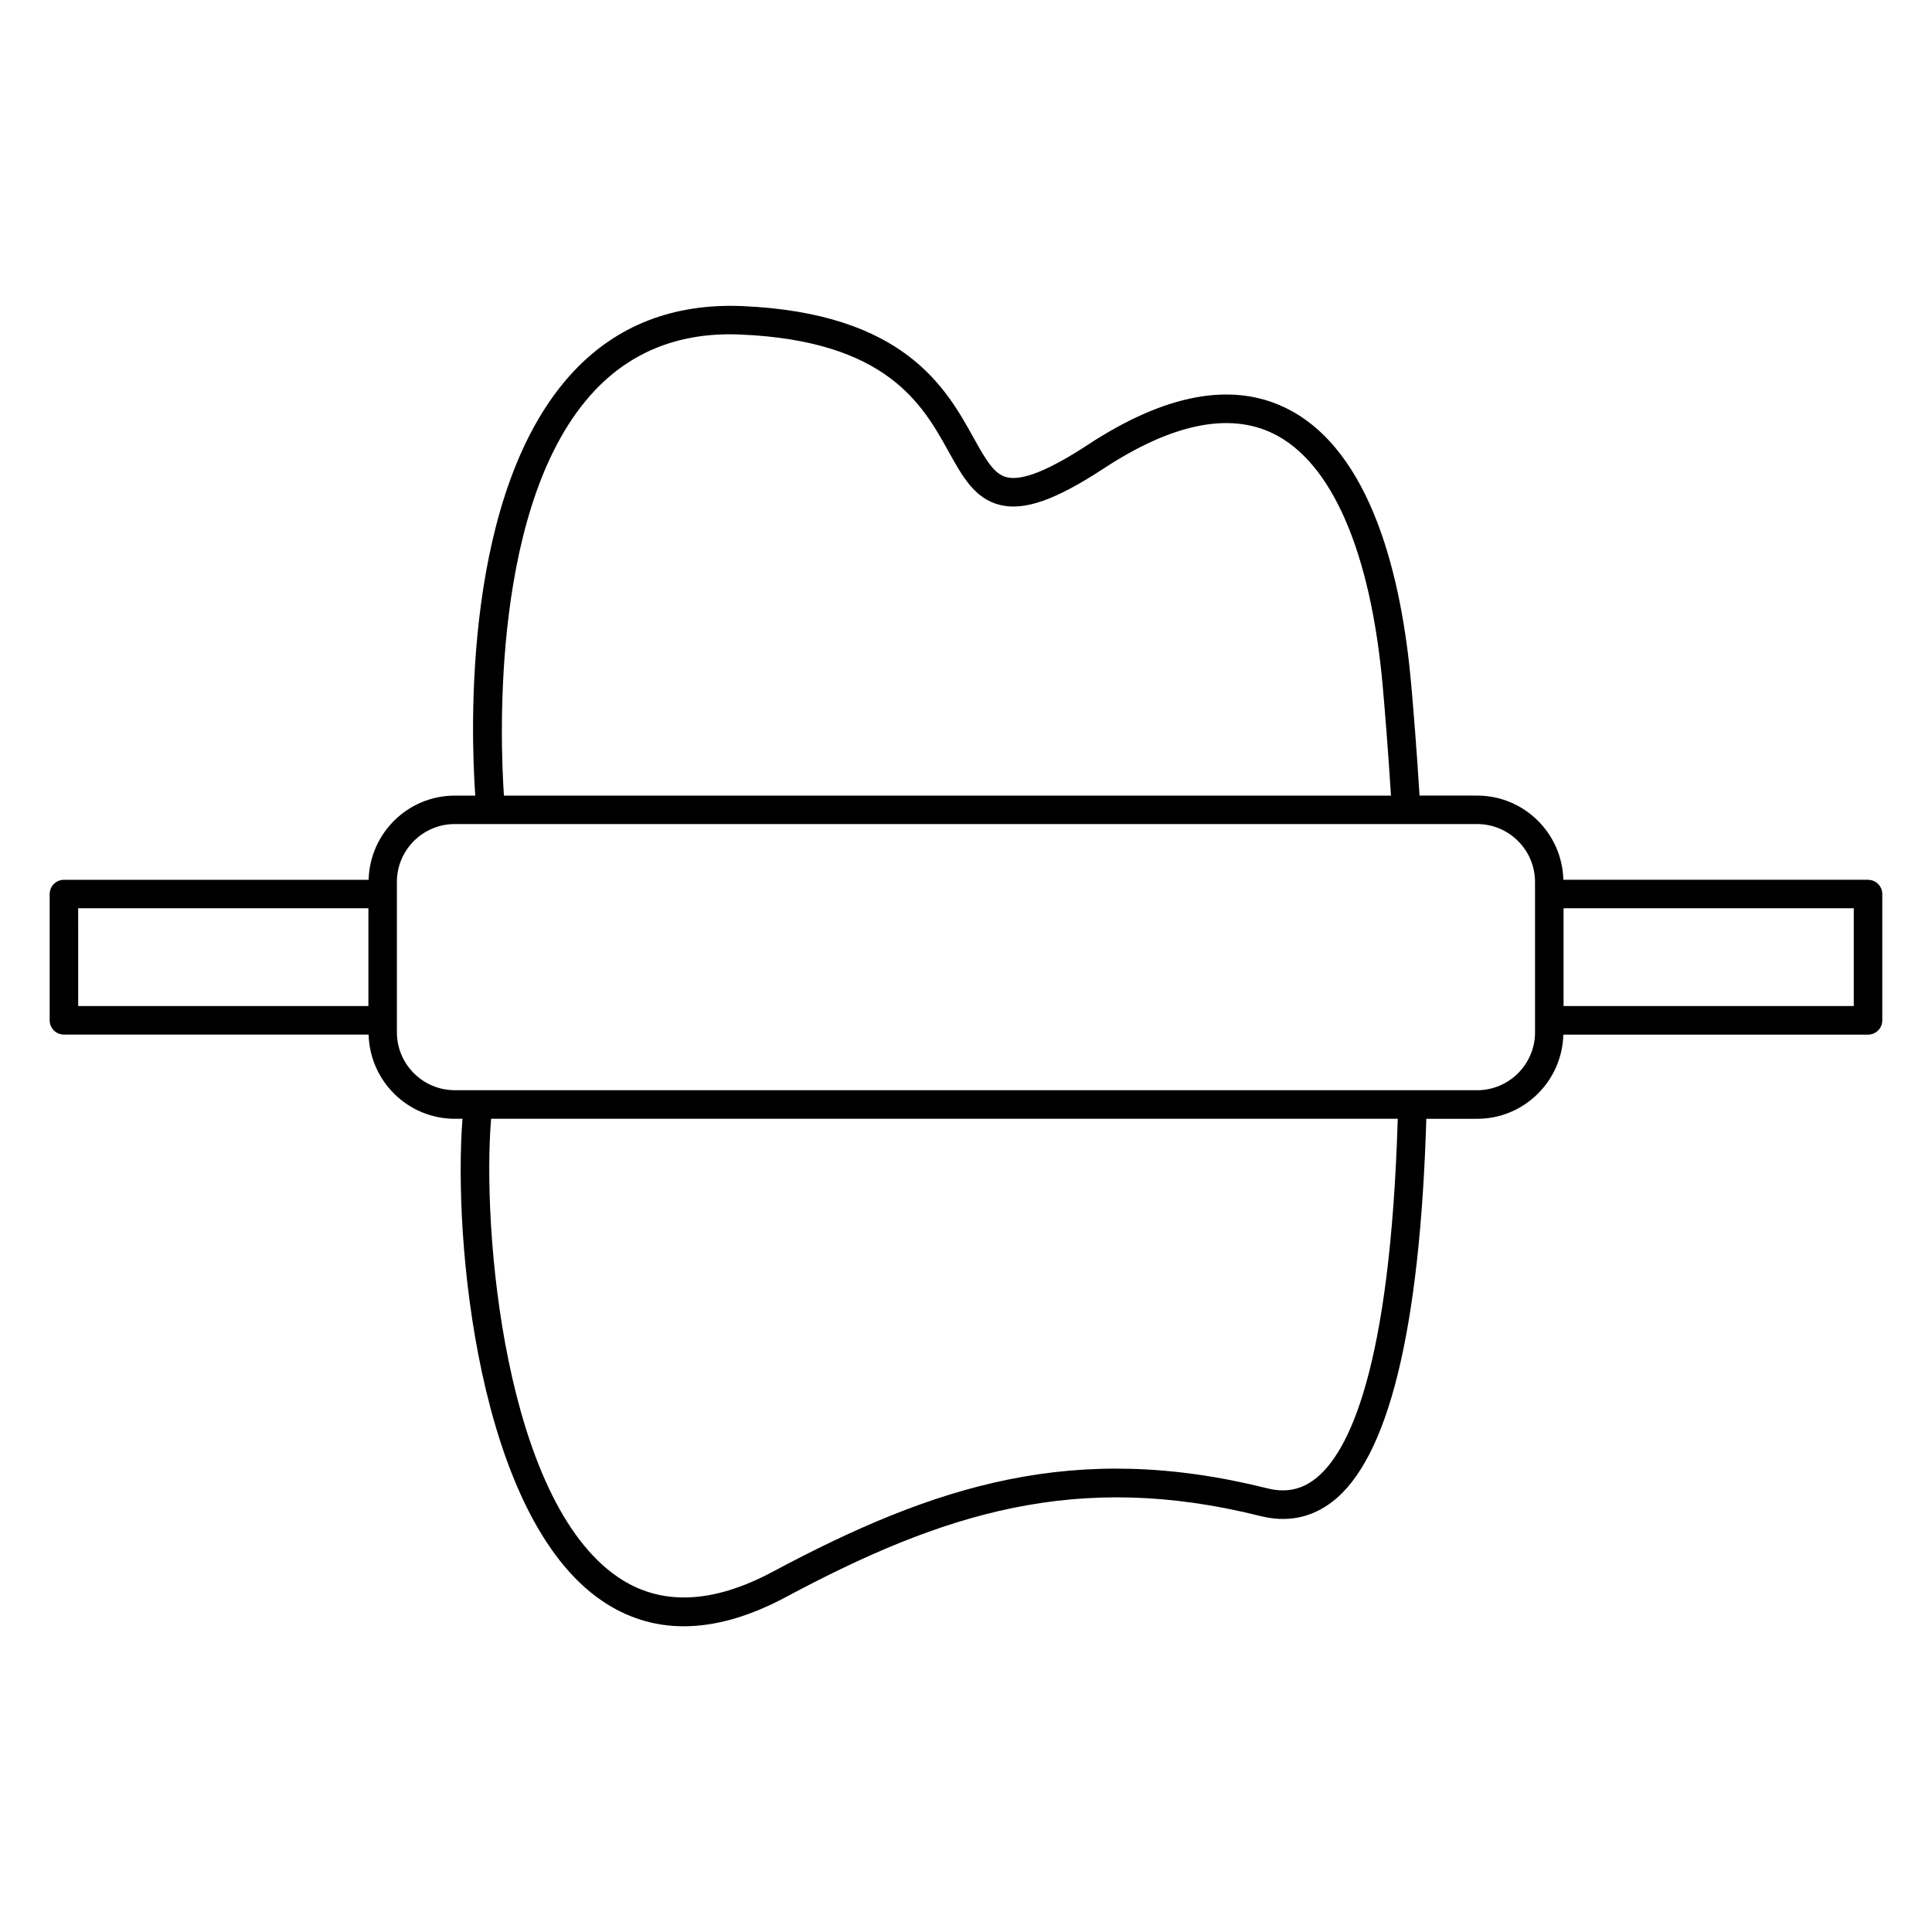 <?xml version="1.0" encoding="UTF-8"?>
<!-- Uploaded to: ICON Repo, www.svgrepo.com, Generator: ICON Repo Mixer Tools -->
<svg fill="#000000" width="800px" height="800px" version="1.1" viewBox="144 144 512 512" xmlns="http://www.w3.org/2000/svg">
 <path d="m639.05 377.15h-80.746c-0.324-12.352-10.418-22.312-22.848-22.312h-15.262c-0.789-12.672-1.637-23.055-2.231-29.727-2.43-27.145-10.188-61.852-33.336-73.051-14.27-6.902-31.852-3.617-52.27 9.773-10.414 6.828-17.469 9.645-21.547 8.645-3.309-0.816-5.402-4.336-8.816-10.488-7.309-13.168-18.359-33.066-61.445-34.883-18.016-0.695-32.945 5.039-44.438 17.219-29.594 31.375-27.344 95.469-26.164 112.52h-5.414c-12.43 0-22.52 9.961-22.844 22.312h-80.746c-2.086 0-3.777 1.691-3.777 3.777v33.465c0 2.086 1.691 3.777 3.777 3.777h80.746c0.324 12.348 10.414 22.312 22.844 22.312h2.035c-2.508 31.902 4.047 105.26 36.91 127.7 6.629 4.523 13.895 6.793 21.734 6.793 8.367 0 17.398-2.574 27.02-7.723 41.645-22.27 77.203-33.645 125.78-21.496 7.031 1.77 13.418 0.516 18.973-3.715 14.938-11.375 23.332-45.574 25.004-101.55h13.469c12.43 0 22.523-9.965 22.848-22.312h80.746c2.086 0 3.777-1.691 3.777-3.777v-33.465c0-2.094-1.691-3.785-3.777-3.785zm-337.44-129.65c9.914-10.516 22.914-15.543 38.613-14.844 38.855 1.633 48.281 18.605 55.156 31 3.727 6.715 6.949 12.508 13.613 14.156 6.492 1.602 14.73-1.285 27.504-9.664 18.047-11.824 33.129-14.953 44.836-9.289 15.578 7.535 25.914 31.301 29.102 66.926 0.578 6.539 1.41 16.68 2.191 29.055l-235.08 0.004c-1.023-15.27-3.391-78.238 24.066-107.34zm-136.89 137.2h76.91v25.906h-76.91l-0.004-25.906zm327.68 151.32c-3.672 2.812-7.769 3.598-12.559 2.398-50.914-12.727-87.941-0.953-131.17 22.164-15.977 8.531-29.746 8.992-40.93 1.355-30.078-20.531-36.027-92.102-33.594-121.45h240.27c-2 66.395-13.008 88.68-22.012 95.535zm58.402-118.45c0 8.465-6.887 15.348-15.352 15.348h-17.133l-253.79-0.004c-8.465 0-15.348-6.883-15.348-15.348v-39.84c0-8.465 6.883-15.348 15.348-15.348h270.92c8.465 0 15.352 6.883 15.352 15.348v39.844zm84.465-6.969h-76.906v-25.906h76.91v25.906z"/>
</svg>
